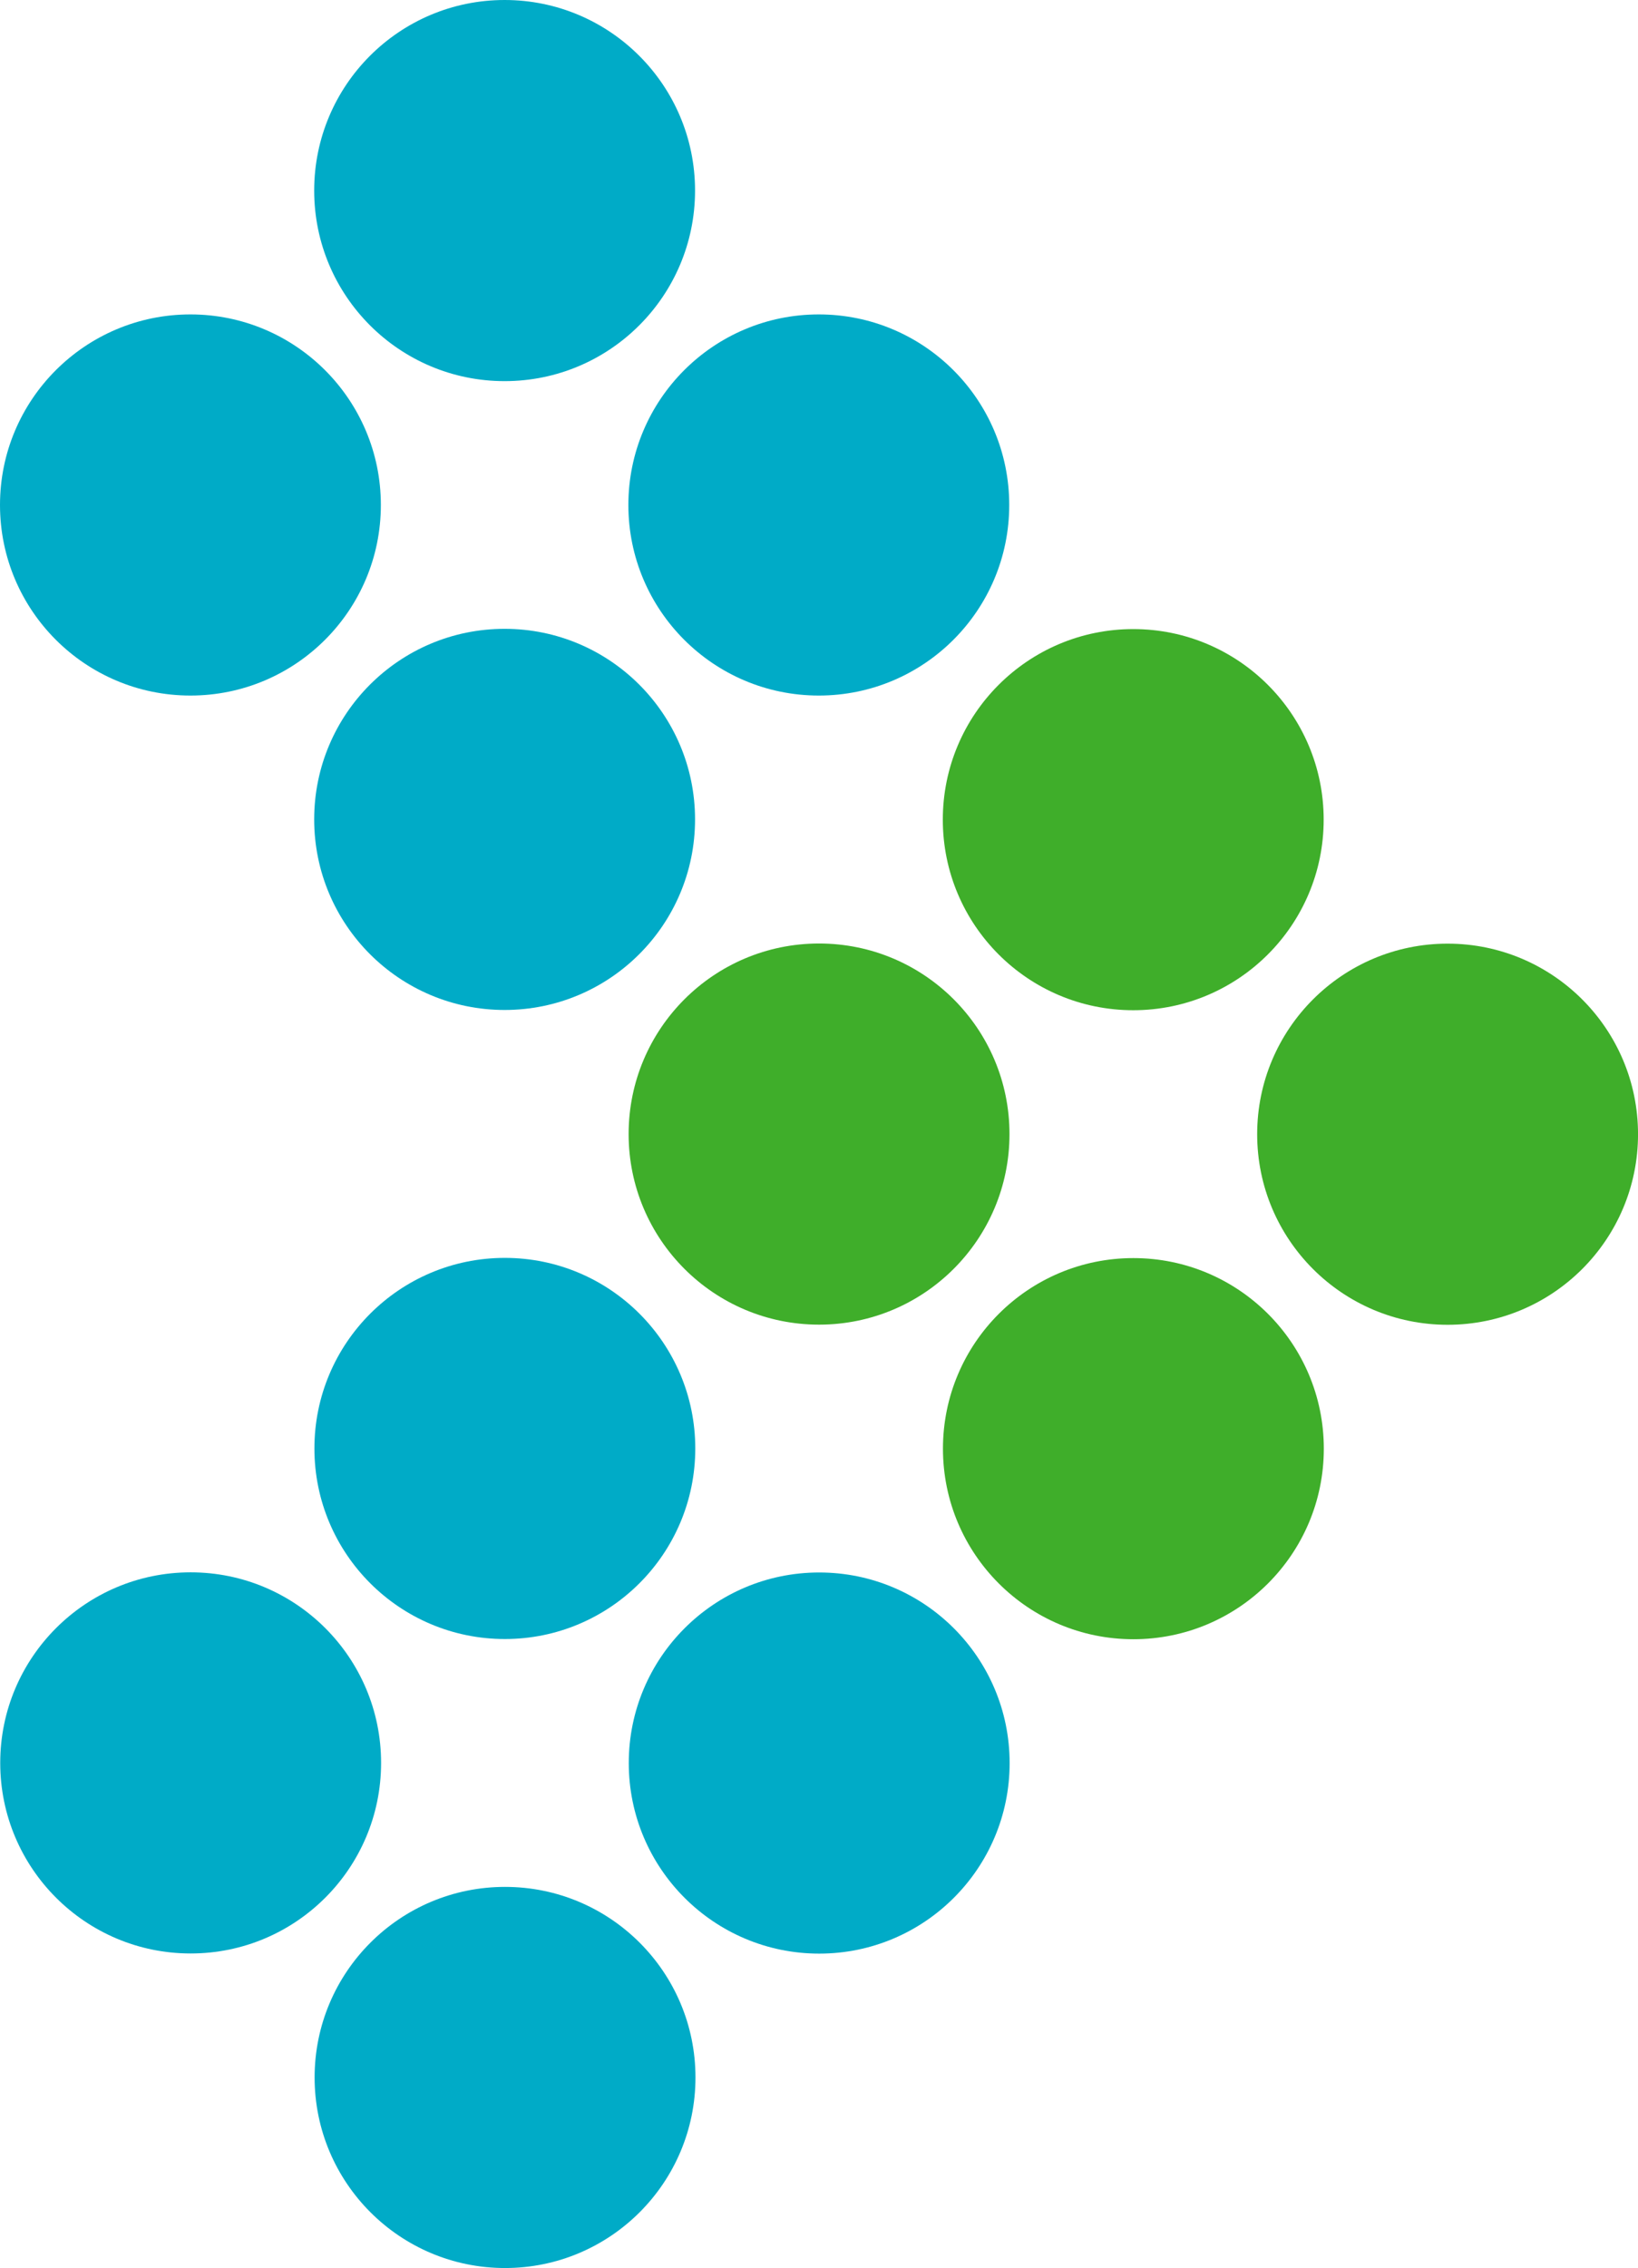 <?xml version="1.0" encoding="UTF-8"?>
<svg xmlns="http://www.w3.org/2000/svg" width="57.536" height="79.607" viewBox="0 0 57.536 79.607">
  <circle cx="6.689" cy="6.689" r="6.689" transform="translate(11.036)" fill="#00abc7"></circle>
  <circle cx="6.689" cy="6.689" r="6.689" transform="translate(22.072 11.036)" fill="#00abc7"></circle>
  <circle cx="6.689" cy="6.689" r="6.689" transform="translate(11.036 22.072)" fill="#00abc7"></circle>
  <circle cx="6.689" cy="6.689" r="6.689" transform="translate(0 11.036)" fill="#00abc7"></circle>
  <circle cx="6.689" cy="6.689" r="6.689" transform="translate(33.117 22.081)" fill="#3fae2a"></circle>
  <circle cx="6.689" cy="6.689" r="6.689" transform="translate(44.159 33.122)" fill="#3fae2a"></circle>
  <circle cx="6.689" cy="6.689" r="6.689" transform="translate(33.122 44.159)" fill="#3fae2a"></circle>
  <circle cx="6.689" cy="6.689" r="6.689" transform="translate(22.081 33.117)" fill="#3fae2a"></circle>
  <circle cx="6.689" cy="6.689" r="6.689" transform="translate(11.044 44.152)" fill="#00abc7"></circle>
  <circle cx="6.689" cy="6.689" r="6.689" transform="translate(22.086 55.194)" fill="#00abc7"></circle>
  <circle cx="6.689" cy="6.689" r="6.689" transform="translate(11.051 66.23)" fill="#00abc7"></circle>
  <circle cx="6.689" cy="6.689" r="6.689" transform="translate(0.008 55.189)" fill="#00abc7"></circle>
</svg>
